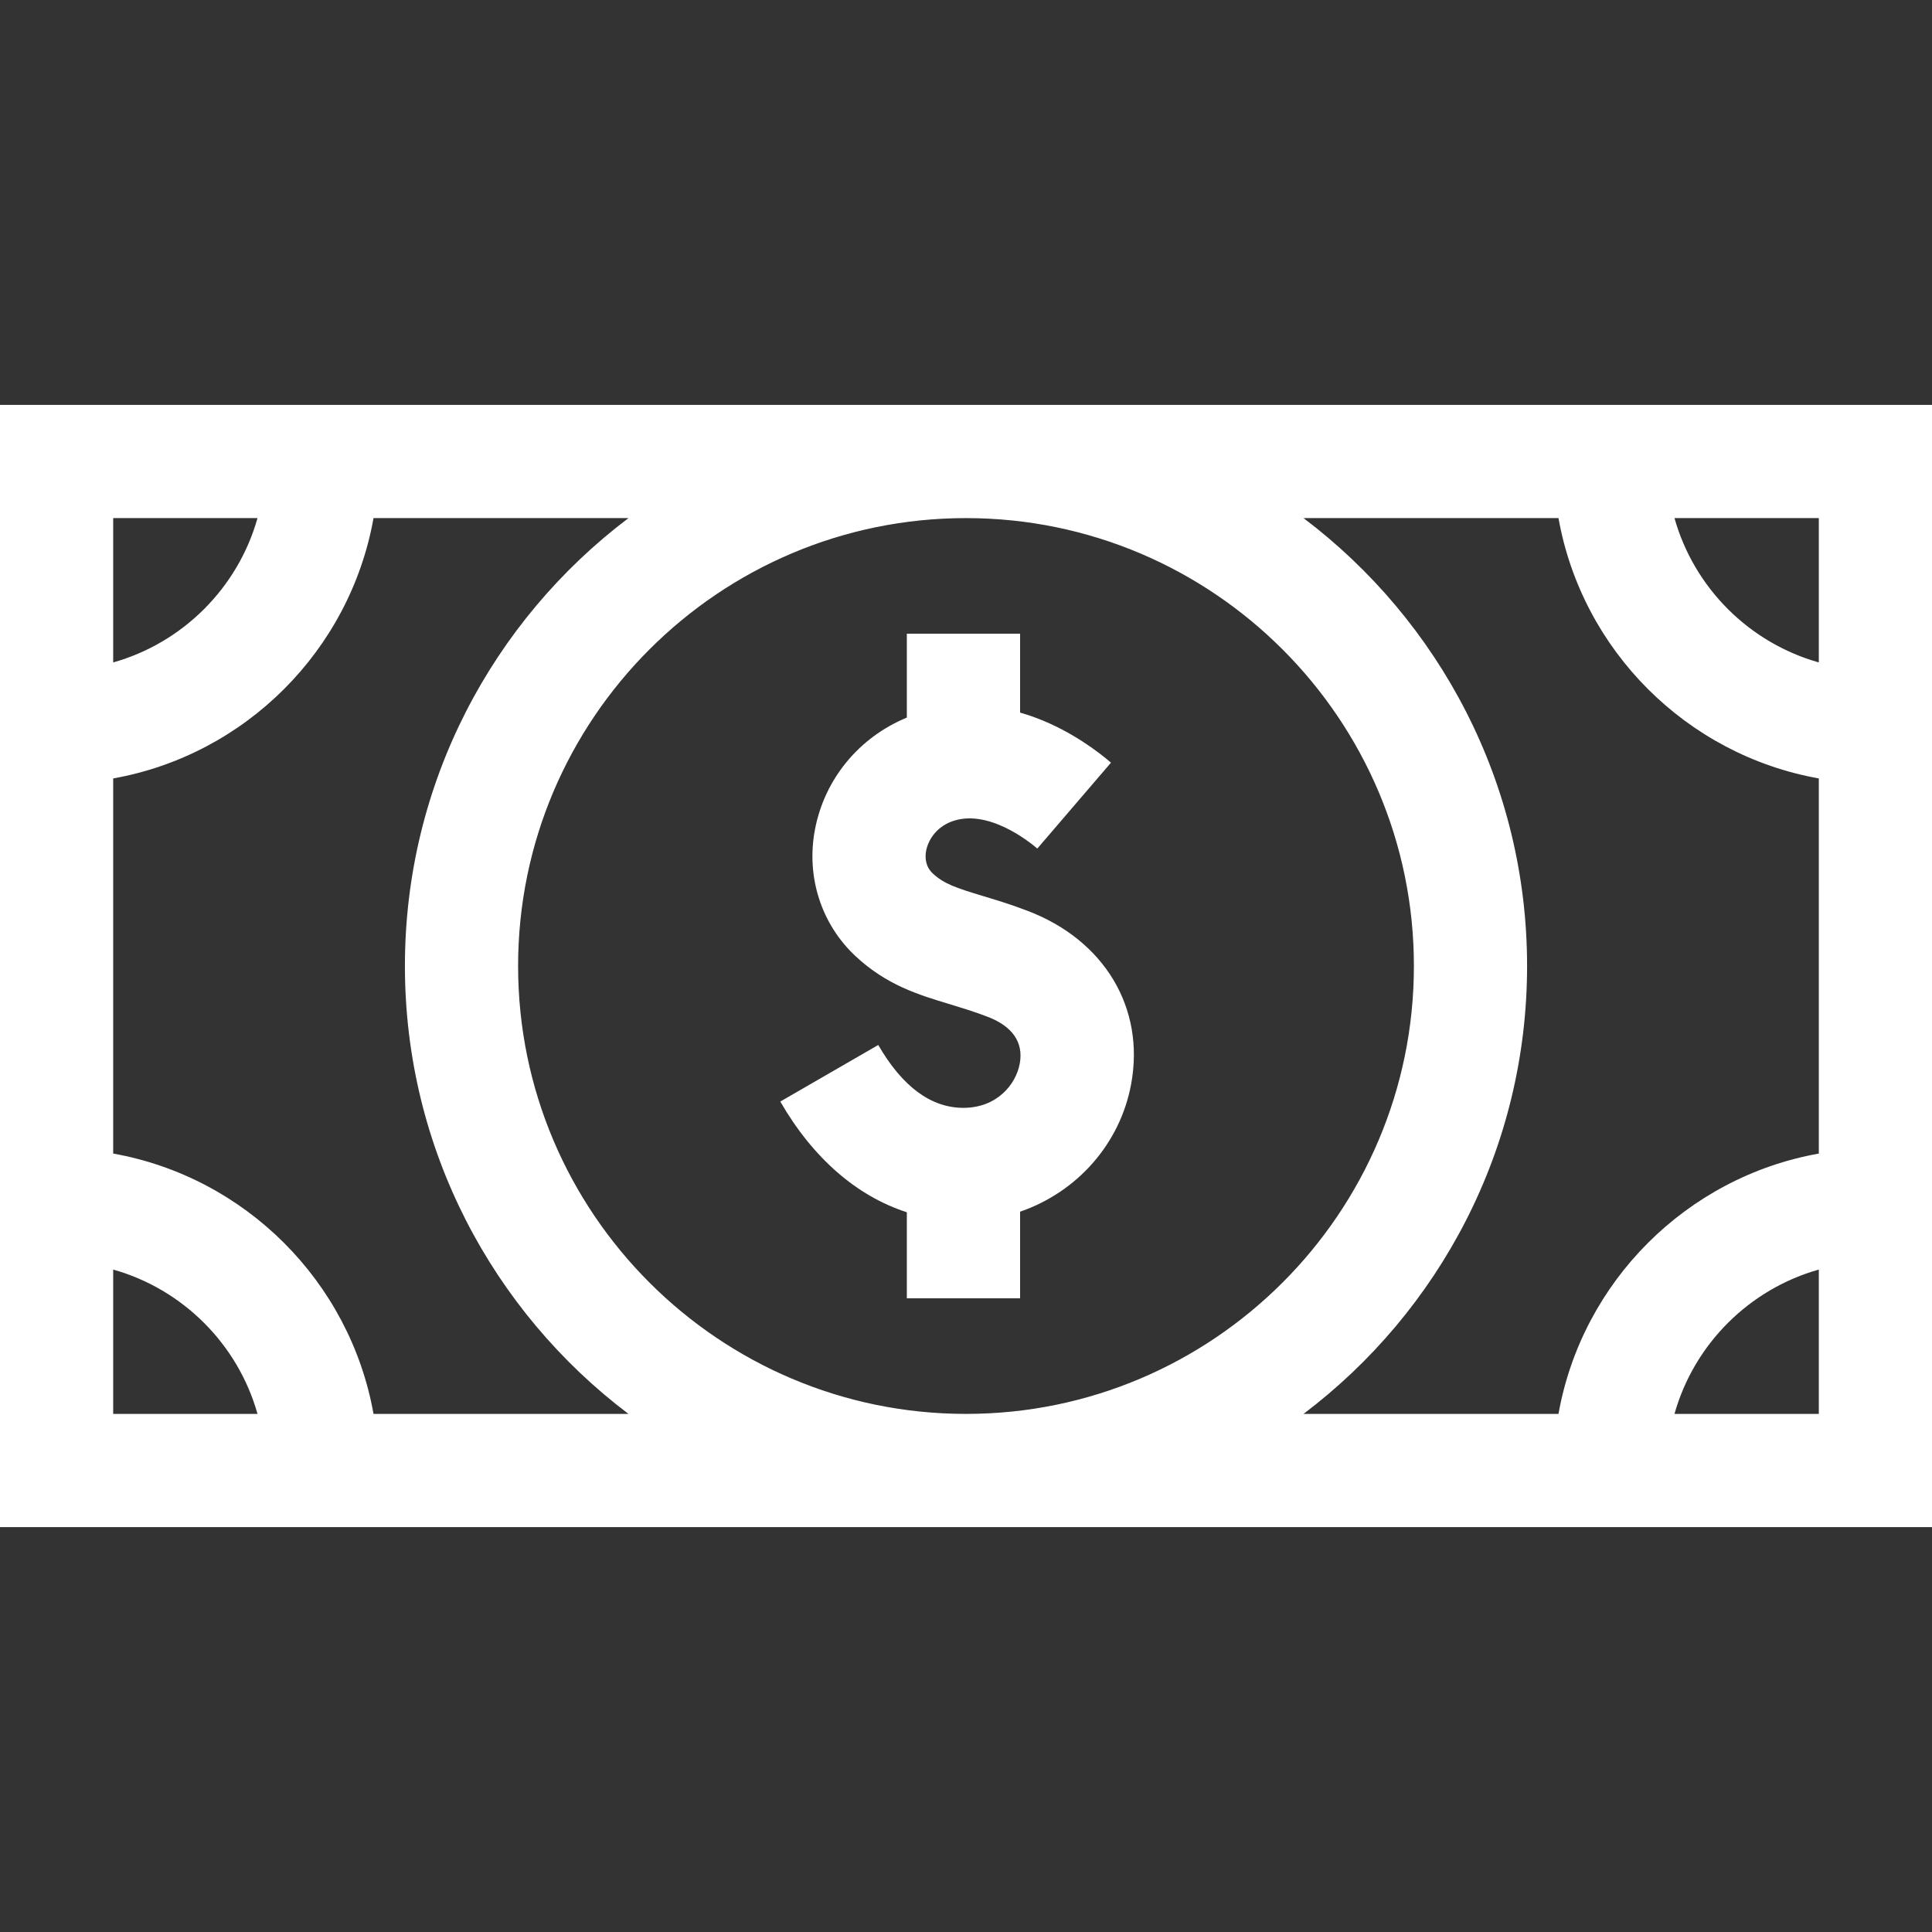 <svg width="24" height="24" viewBox="0 0 24 24" fill="none" xmlns="http://www.w3.org/2000/svg">
<rect x="0" y="0" width="24" height="24" fill="#333333" stroke="none"/>
<path d="M0 5.03V18.97H24V5.03H0ZM3.199 6.436C2.955 7.302 2.272 7.985 1.406 8.229V6.436H3.199ZM1.406 15.771C2.272 16.015 2.955 16.698 3.199 17.564H1.406V15.771ZM4.64 17.564C4.347 15.921 3.049 14.623 1.406 14.33V9.67C3.049 9.377 4.347 8.079 4.64 6.436H7.807C6.121 7.71 5.03 9.73 5.03 12C5.03 14.27 6.121 16.29 7.807 17.564H4.64ZM6.436 12C6.436 8.932 8.932 6.436 12 6.436C15.068 6.436 17.564 8.932 17.564 12C17.564 15.068 15.068 17.564 12 17.564C8.932 17.564 6.436 15.068 6.436 12ZM18.97 12C18.97 9.73 17.879 7.71 16.193 6.436H19.36C19.653 8.079 20.951 9.377 22.594 9.67V14.33C20.951 14.623 19.653 15.921 19.36 17.564H16.193C17.879 16.29 18.97 14.27 18.97 12ZM22.594 8.229C21.728 7.985 21.045 7.302 20.801 6.436H22.594V8.229ZM22.594 15.771V17.564H20.801C21.045 16.698 21.728 16.015 22.594 15.771Z" fill="white"/>
<path d="M12.672 16.128V15.052C13.374 14.81 13.914 14.216 14.052 13.464C14.225 12.521 13.719 11.677 12.763 11.314C12.548 11.232 12.362 11.176 12.198 11.127C11.876 11.029 11.727 10.98 11.588 10.851C11.492 10.761 11.49 10.647 11.505 10.567C11.529 10.442 11.623 10.283 11.814 10.208C12.262 10.034 12.785 10.455 12.886 10.541L13.801 9.474C13.644 9.339 13.316 9.088 12.885 8.923C12.814 8.896 12.743 8.872 12.672 8.852V7.872H11.265V8.914C10.669 9.161 10.244 9.677 10.124 10.303C10.012 10.891 10.201 11.48 10.63 11.88C11.014 12.237 11.409 12.357 11.79 12.472C11.94 12.518 12.094 12.564 12.264 12.629C12.577 12.747 12.716 12.949 12.668 13.211C12.62 13.476 12.38 13.762 11.968 13.762C11.566 13.762 11.21 13.5 10.91 12.981L9.693 13.684C10.099 14.387 10.643 14.858 11.265 15.059V16.128H12.672V16.128Z" fill="white"/>
</svg>
